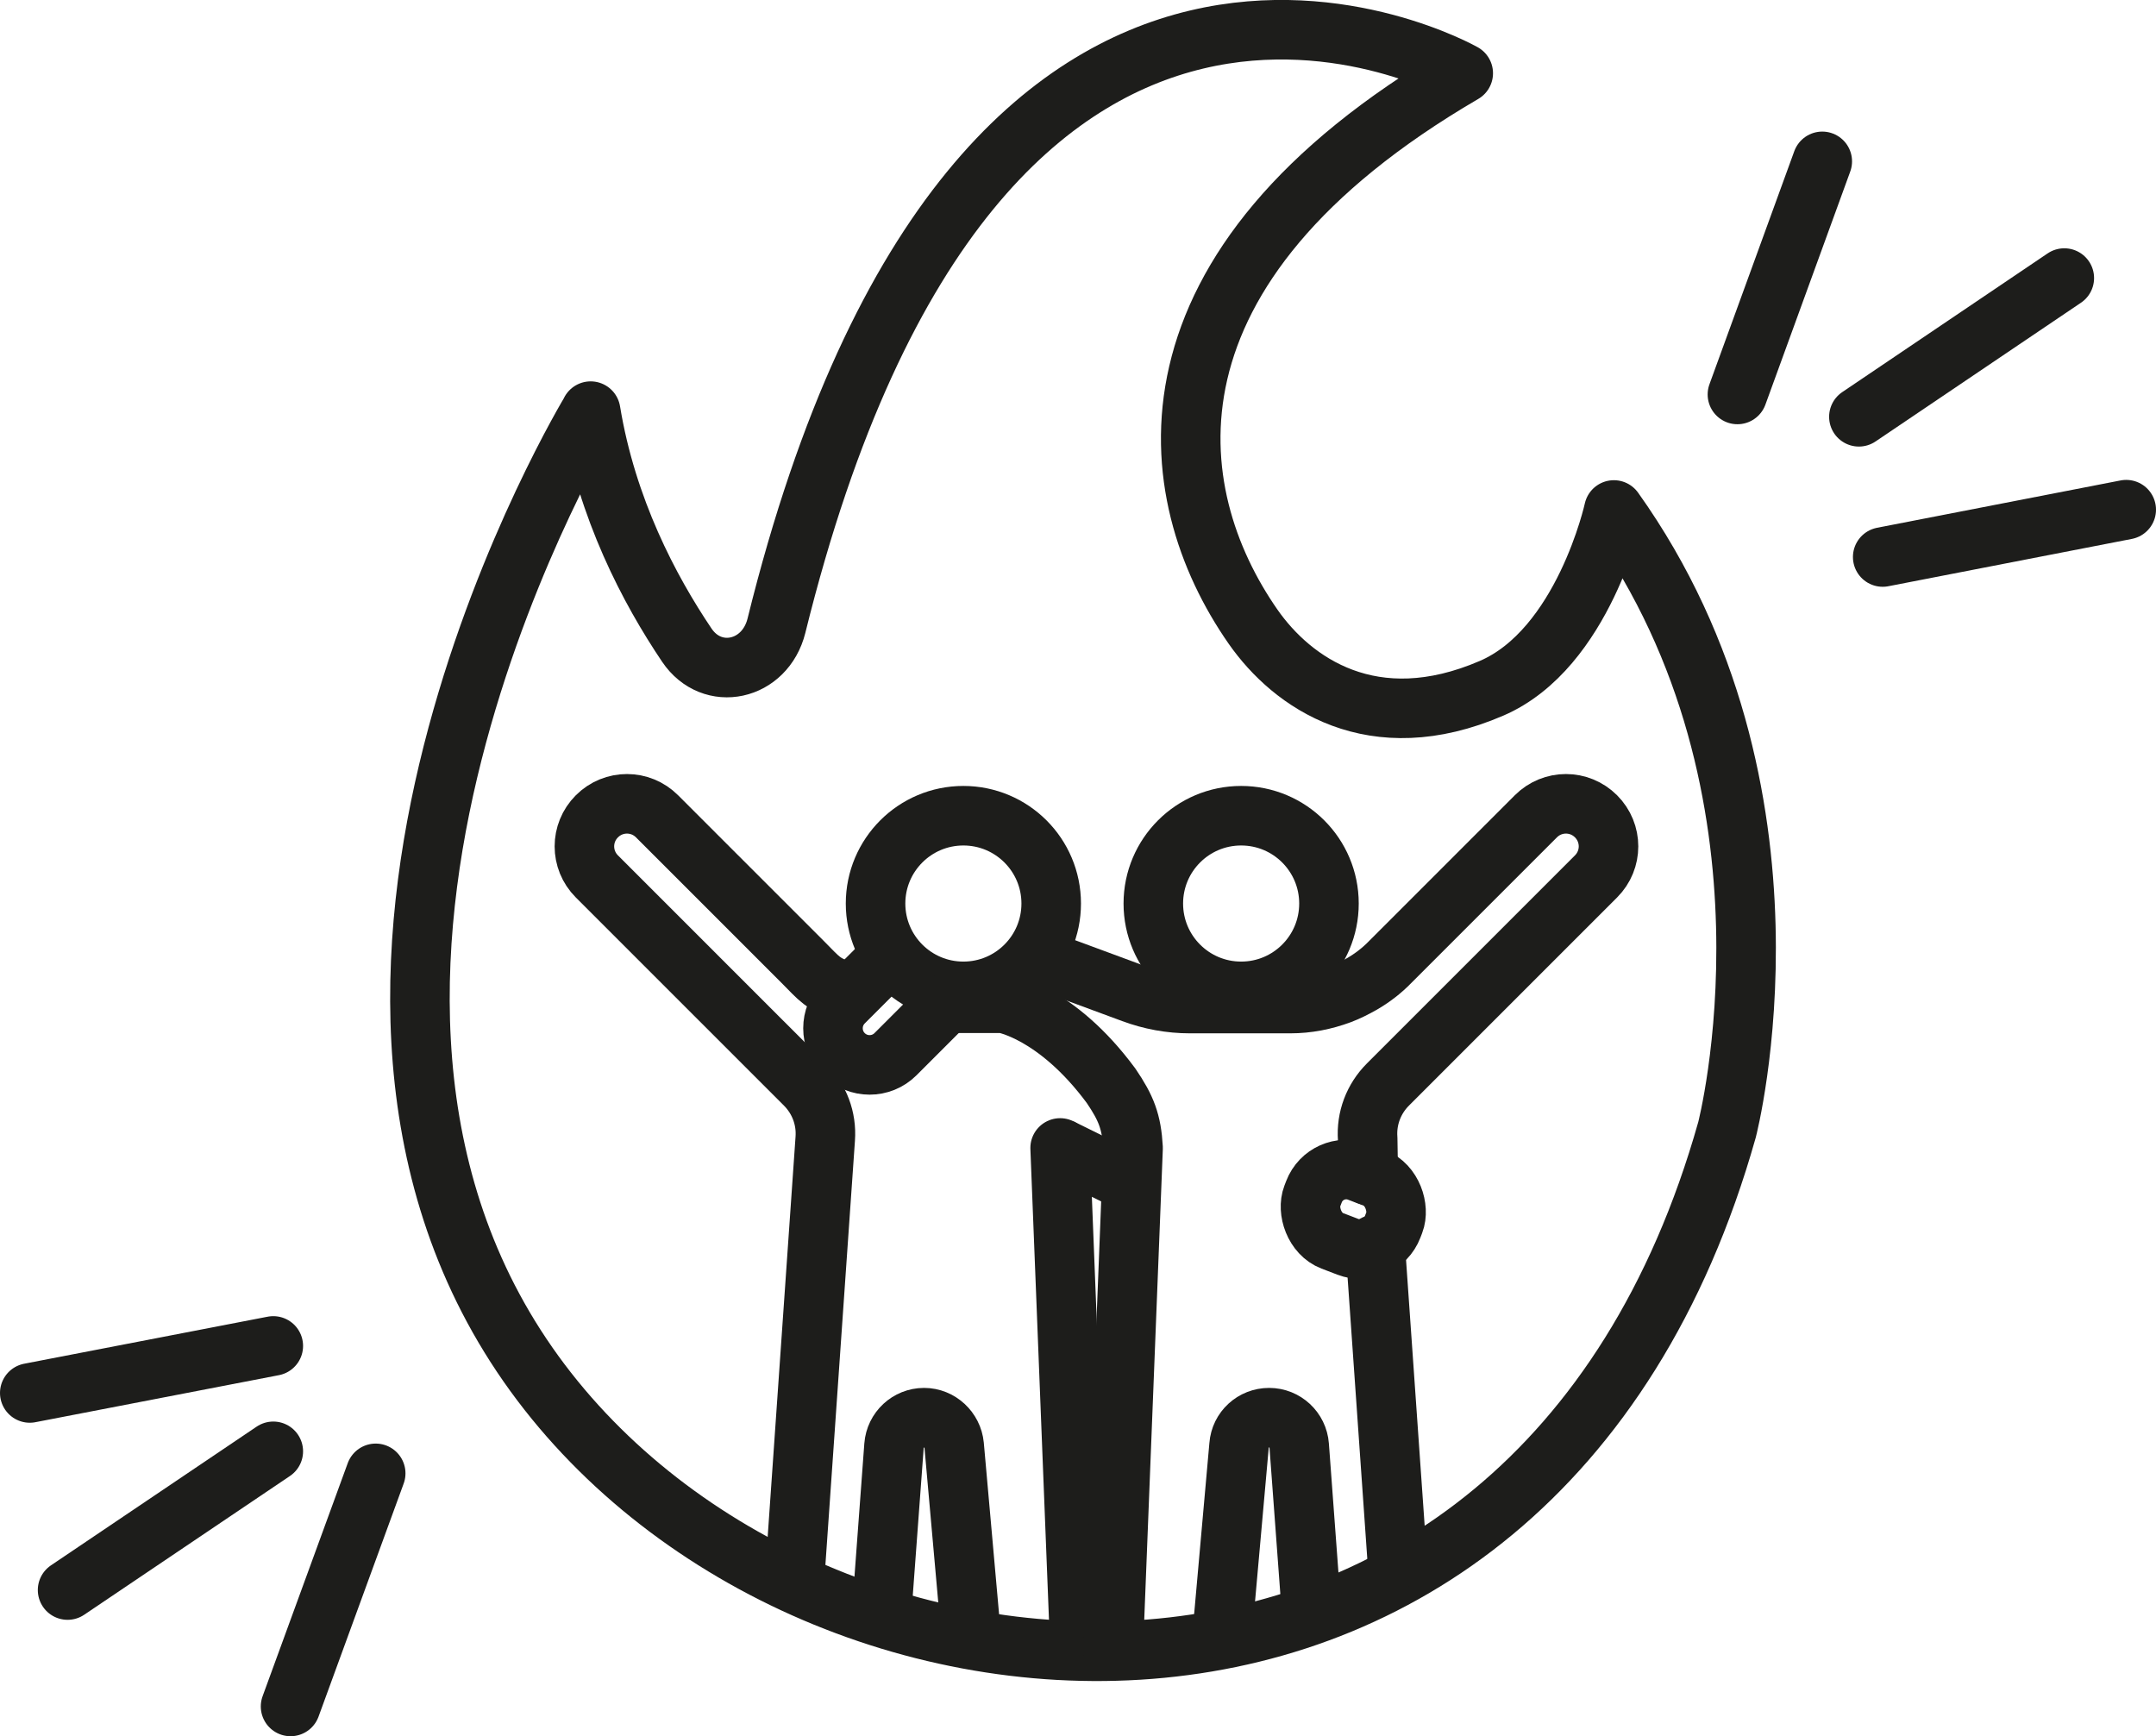 <?xml version="1.0" encoding="UTF-8"?>
<svg id="Ebene_2" data-name="Ebene 2" xmlns="http://www.w3.org/2000/svg" xmlns:xlink="http://www.w3.org/1999/xlink" viewBox="0 0 72.42 58.32">
  <defs>
    <style>
      .cls-1, .cls-2, .cls-3 {
        fill: none;
      }

      .cls-4 {
        clip-path: url(#clippath);
      }

      .cls-2 {
        stroke-linecap: round;
        stroke-linejoin: round;
      }

      .cls-2, .cls-3 {
        stroke: #1d1d1b;
        stroke-width: 2px;
      }

      .cls-3 {
        stroke-miterlimit: 10;
      }
    </style>
    <clipPath id="clippath">
      <path class="cls-1" d="M19.84,14.34s-11.18,18.45-2.32,31.7c8.86,13.25,33.95,15.61,40.49-7.57,0,0,2.95-11.35-3.8-20.82,0,0-1.02,4.66-4.11,5.99-3.99,1.72-6.69-.18-8.01-2.07-3.13-4.49-4.13-12.06,7.06-18.59,0,0-16.21-9.2-23.07,18.56-.38,1.52-2.16,1.91-3.01,.65-1.26-1.87-2.69-4.58-3.23-7.86Z"/>
    </clipPath>
  </defs>
  <g id="Ebene_1-2" data-name="Ebene 1">
    <g>
      <g>
        <path class="cls-2" d="M19.84,13.82s-11.18,18.45-2.32,31.7c8.86,13.25,33.95,15.61,40.49-7.57,0,0,2.95-11.35-3.8-20.82,0,0-1.02,4.66-4.11,5.99-3.99,1.72-6.69-.18-8.01-2.07-3.13-4.49-4.13-12.06,7.06-18.59,0,0-16.21-9.2-23.07,18.56-.38,1.52-2.16,1.91-3.01,.65-1.26-1.87-2.69-4.58-3.23-7.86Z"/>
        <g class="cls-4">
          <path class="cls-2" d="M35.61,38.56l.86,21.78c.04,.95-.72,1.75-1.68,1.75h0c-.87,0-1.6-.66-1.67-1.53l-1.07-12.01c-.05-.52-.49-.93-1.01-.93h0c-.53,0-.97,.41-1.01,.94l-.9,12.15c-.06,.77-.7,1.37-1.48,1.37h0c-.86,0-1.54-.73-1.48-1.58l1.55-22.25c.05-.68-.2-1.34-.68-1.82l-6.99-6.99c-.56-.56-.56-1.46,0-2.02h0c.56-.56,1.46-.56,2.02,0l4.89,4.89c.57,.57,.67,.76,1.43,.98"/>
          <circle class="cls-2" cx="32.36" cy="30.35" r="2.95"/>
          <circle class="cls-2" cx="41.69" cy="30.35" r="2.95"/>
          <path class="cls-2" d="M29.8,32.21l-1.46,1.46c-.48,.48-.48,1.26,0,1.74h0c.48,.48,1.26,.48,1.74,0l1.99-1.99"/>
          <path class="cls-2" d="M46.19,41.8l1.31,18.7c.06,.86-.62,1.58-1.48,1.58h0c-.77,0-1.42-.6-1.48-1.37l-.9-12.15c-.04-.53-.48-.94-1.01-.94h0c-.53,0-.97,.4-1.01,.93l-1.07,12.01c-.08,.87-.8,1.53-1.67,1.53h0c-.95,0-1.72-.79-1.68-1.75l.86-21.78c-.05-.88-.23-1.34-.74-2.09-1.84-2.49-3.62-2.77-3.62-2.77h-1.9"/>
          <path class="cls-2" d="M34.93,32.21l3.11,1.15c.62,.23,1.27,.35,1.93,.35h3.37c.58,0,1.14-.11,1.68-.31,.24-.09,.48-.21,.71-.34,.35-.2,.68-.45,.97-.75l4.89-4.89c.56-.56,1.46-.56,2.02,0h0c.56,.56,.56,1.46,0,2.02l-6.99,6.99c-.48,.48-.73,1.14-.68,1.82l.02,1.23"/>
          <line class="cls-3" x1="35.61" y1="38.56" x2="38" y2="39.74"/>
          <rect class="cls-2" x="44.01" y="39.38" width="2.89" height="2.48" rx="1.16" ry="1.16" transform="translate(17.54 -13.57) rotate(20.96)"/>
        </g>
      </g>
      <g>
        <line class="cls-2" x1="58.36" y1="13.25" x2="61.21" y2="5.42"/>
        <line class="cls-2" x1="62.44" y1="14" x2="69.34" y2="9.34"/>
        <line class="cls-2" x1="63.24" y1="18.71" x2="71.42" y2="17.12"/>
      </g>
      <g>
        <line class="cls-2" x1="12.62" y1="49.49" x2="9.76" y2="57.32"/>
        <line class="cls-2" x1="9.18" y1="48.75" x2="2.27" y2="53.41"/>
        <line class="cls-2" x1="9.18" y1="45.21" x2="1" y2="46.79"/>
      </g>
    </g>
  </g>
</svg>